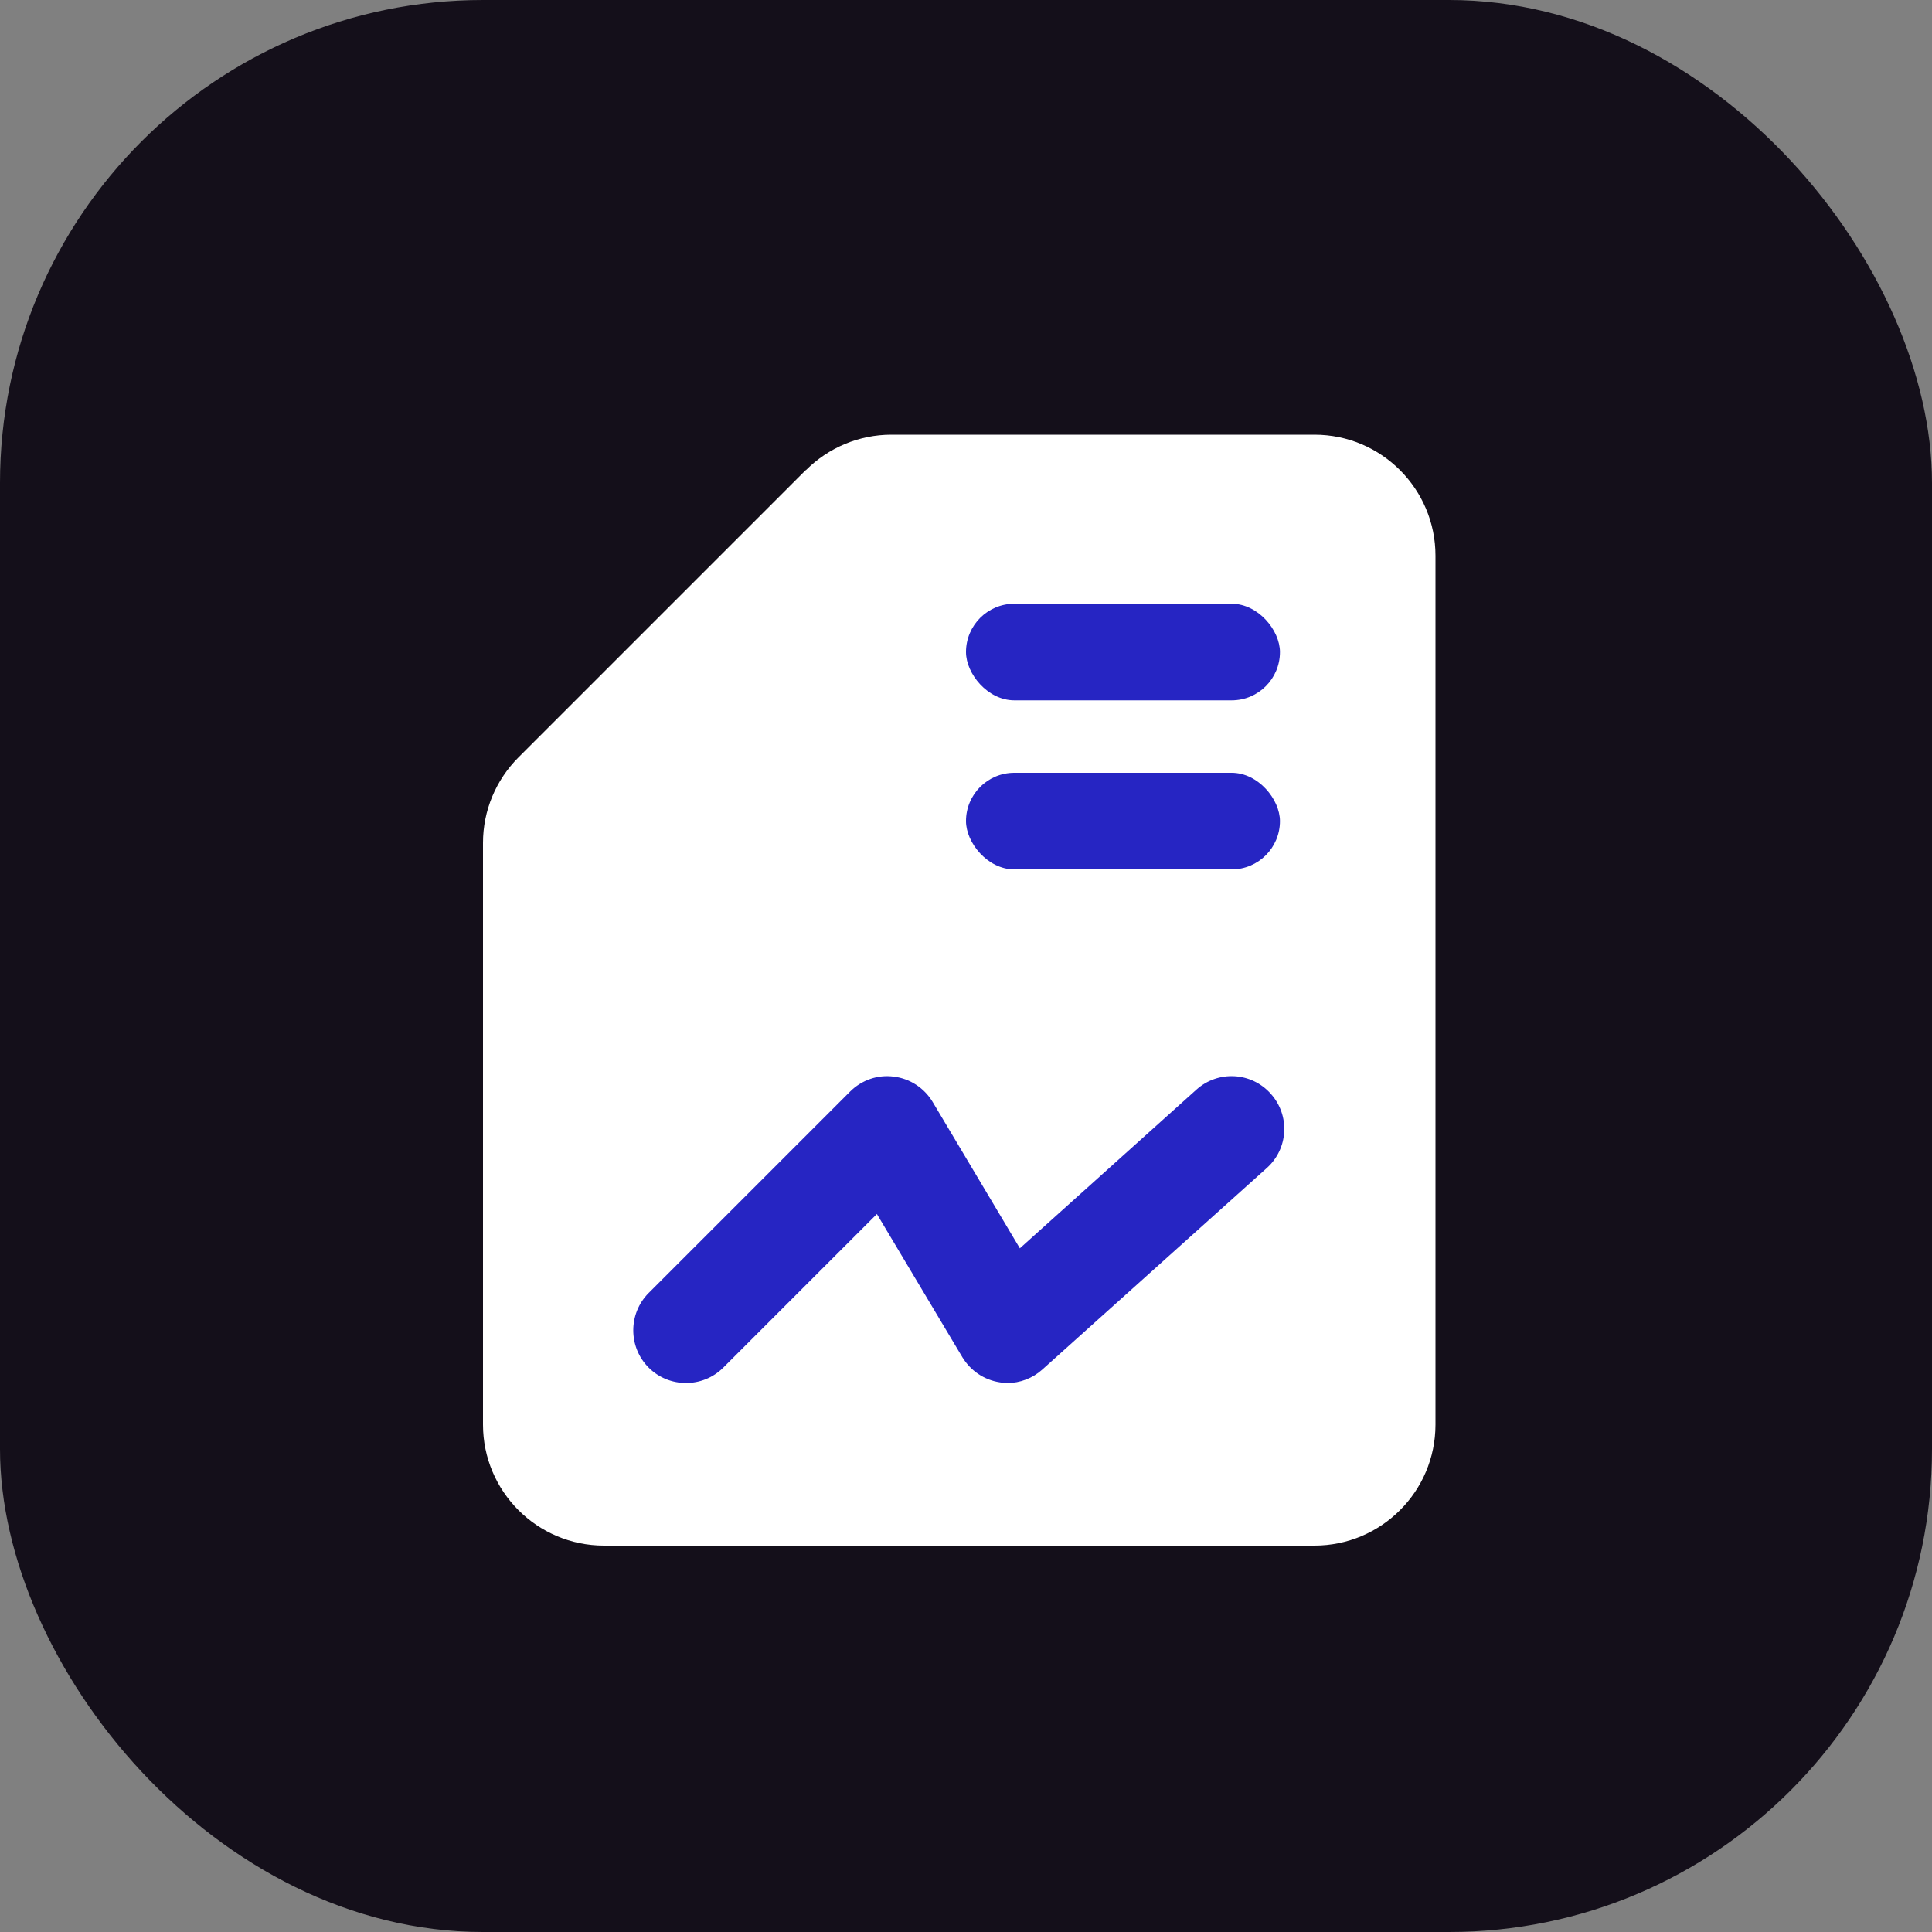 <svg width="80" height="80" viewBox="0 0 80 80" fill="none" xmlns="http://www.w3.org/2000/svg">
<rect x="0" y="0" width="80" height="80" fill="#808080" stroke="none"/>
<rect width="80" height="80" rx="20" fill="#140F1A"/>
<path d="M33.36 19.47L21.47 31.36C20.53 32.3 20 33.57 20 34.9V58.99C20 61.75 22.24 64 25.01 64H54.43C57.19 64 59.44 61.76 59.44 58.99V23.01C59.44 20.25 57.2 18 54.43 18H36.91C35.58 18 34.31 18.53 33.37 19.47H33.36Z" fill="white"/>
<path d="M41.73 57.26C41.62 57.26 41.51 57.26 41.4 57.24C40.75 57.14 40.19 56.76 39.85 56.2L36.31 50.27L29.95 56.63C29.1 57.48 27.71 57.48 26.86 56.63C26.01 55.78 26.01 54.39 26.86 53.54L35.2 45.2C35.68 44.72 36.35 44.49 37.01 44.58C37.68 44.66 38.27 45.05 38.62 45.63L42.23 51.69L49.54 45.12C50.44 44.31 51.82 44.39 52.62 45.29C53.43 46.19 53.35 47.57 52.45 48.37L43.16 56.71C42.76 57.07 42.24 57.27 41.7 57.27L41.73 57.26Z" fill="#2625C3"/>
<rect x="40" y="25" width="13" height="4" rx="2" fill="#2625C3"/>
<rect x="40" y="32" width="13" height="4" rx="2" fill="#2625C3"/>
</svg>
